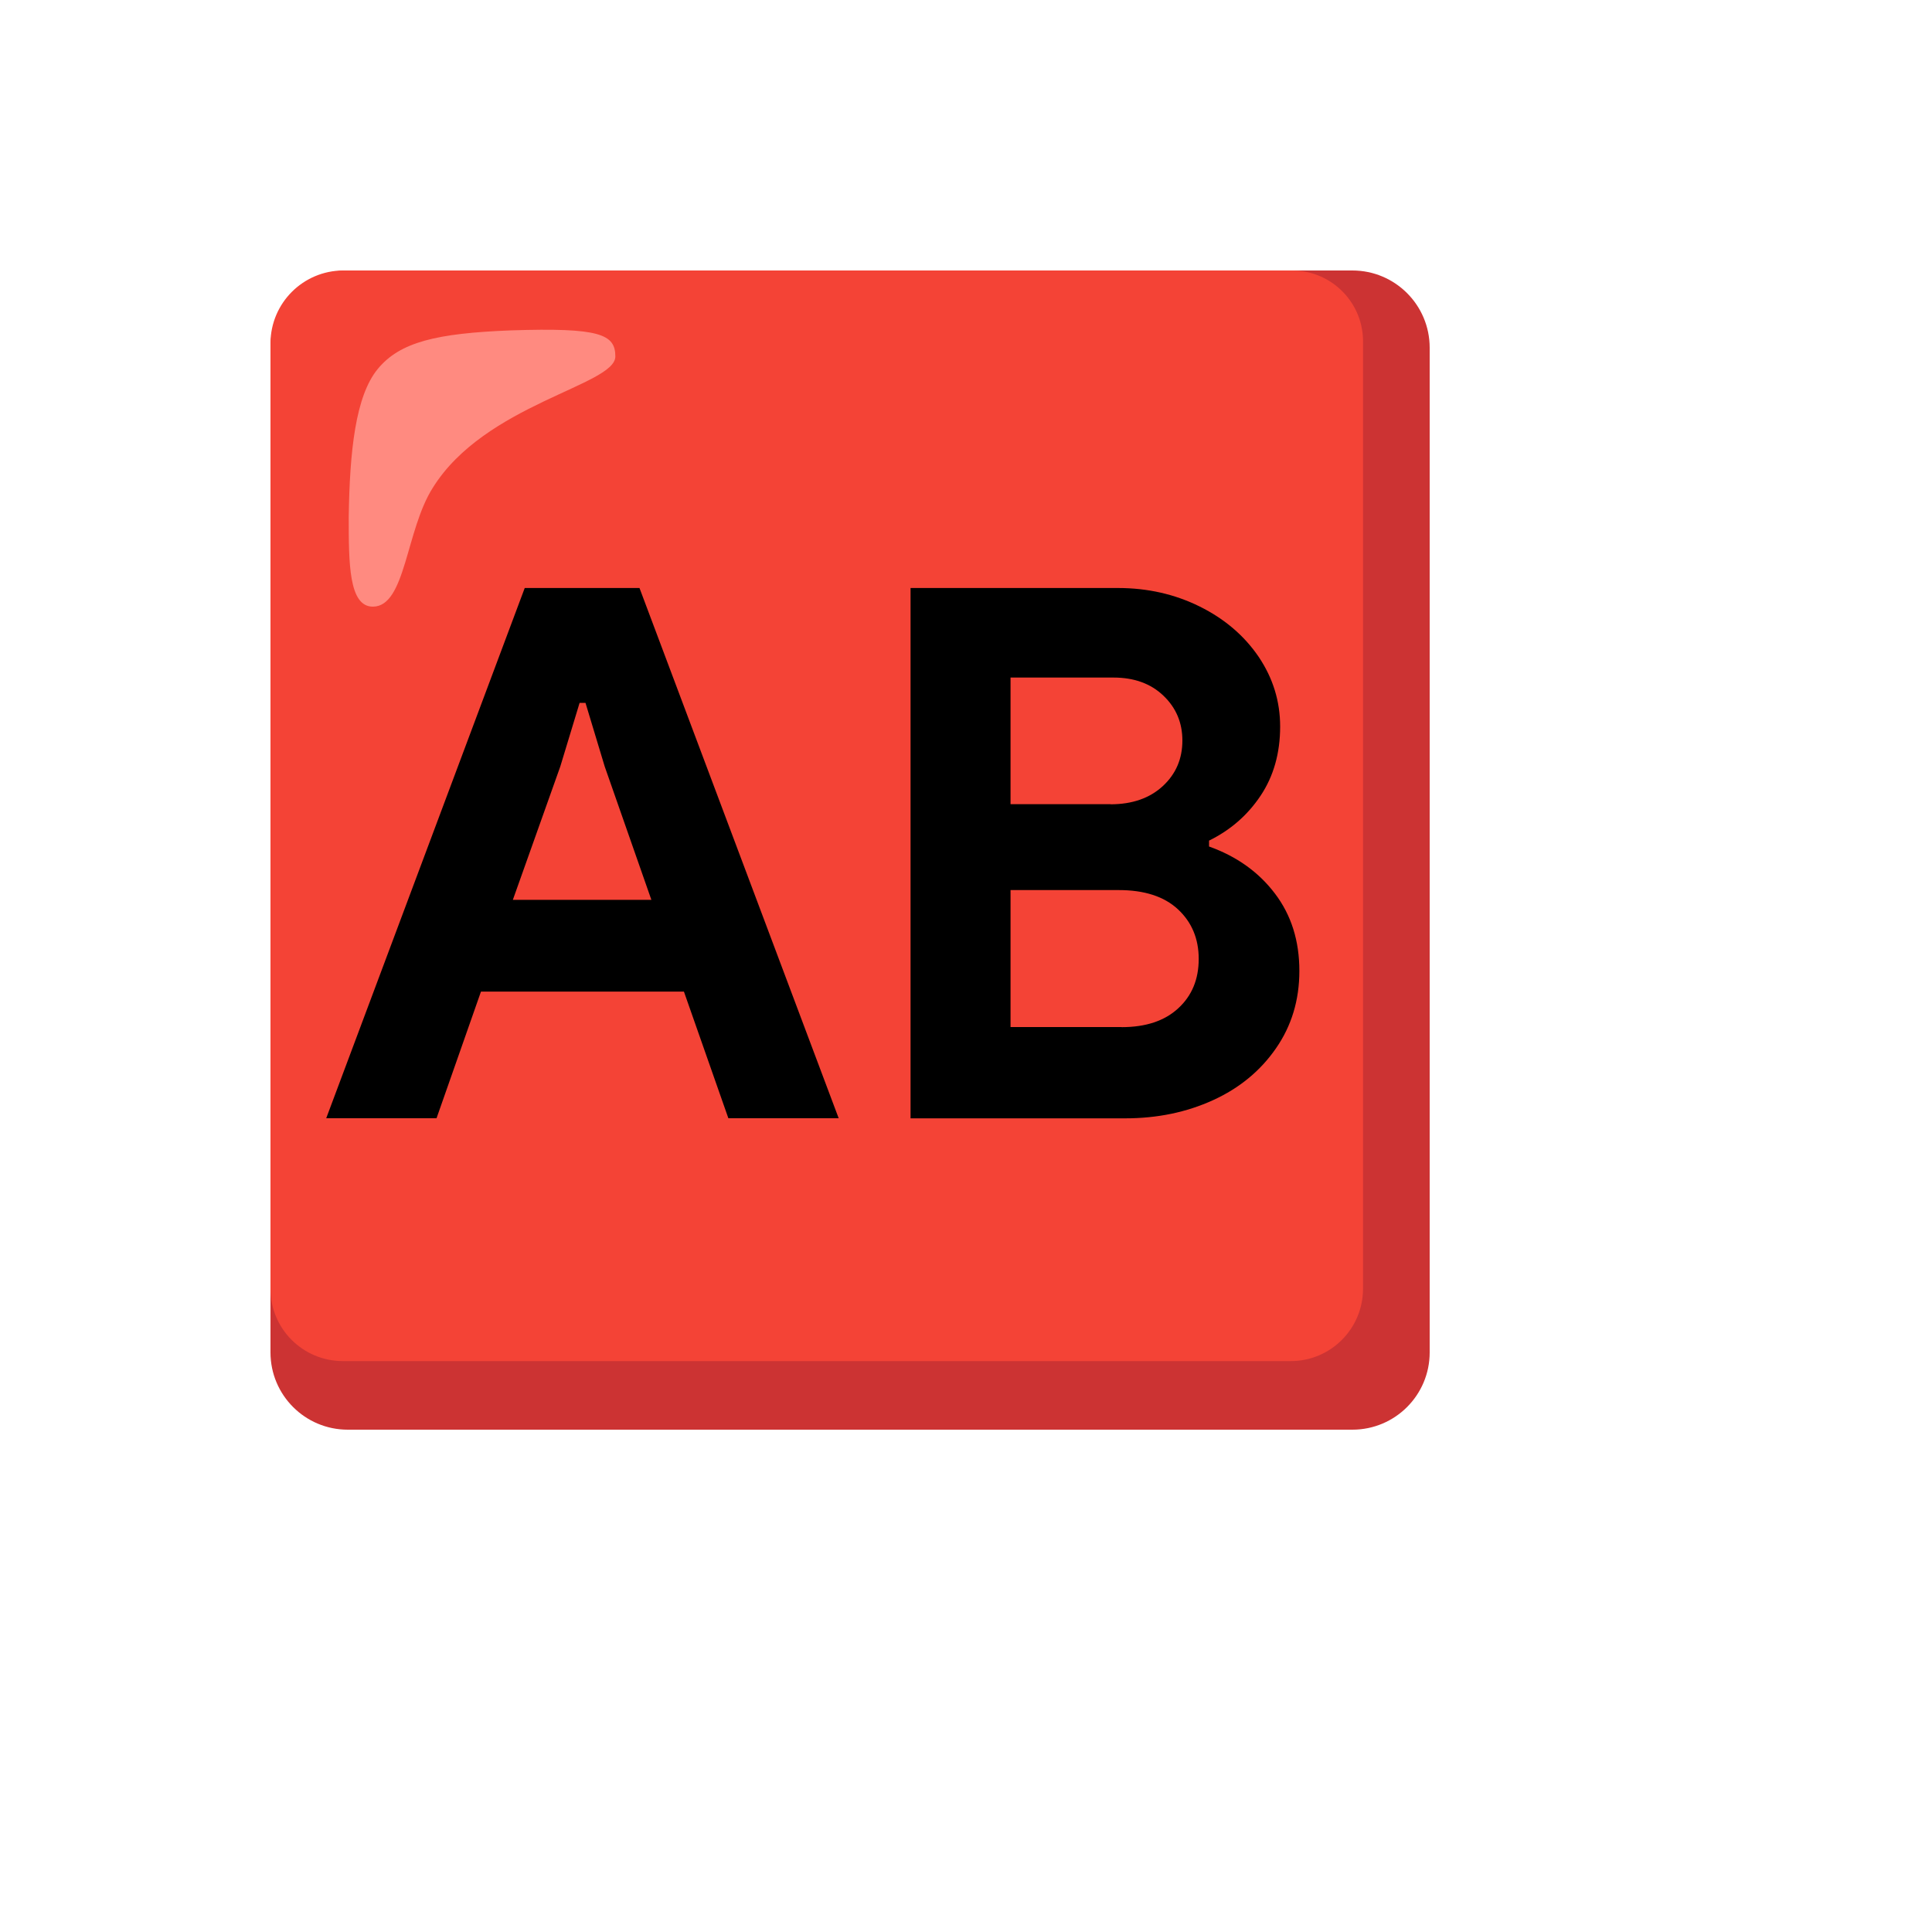 <svg xmlns="http://www.w3.org/2000/svg" version="1.1" xmlns:xlink="http://www.w3.org/1999/xlink" width="100%" height="100%" id="svgWorkerArea" viewBox="-25 -25 625 625" xmlns:idraw="https://idraw.muisca.co" style="background: white;"><defs id="defsdoc"><pattern id="patternBool" x="0" y="0" width="10" height="10" patternUnits="userSpaceOnUse" patternTransform="rotate(35)"><circle cx="5" cy="5" r="4" style="stroke: none;fill: #ff000070;"></circle></pattern></defs><g id="fileImp-4980353" class="cosito"><path id="pathImp-259686903" fill="#c33" class="grouped" d="M412.5 62.5C412.5 62.5 87.5 62.5 87.5 62.5 73.688 62.5 62.5 73.688 62.5 87.5 62.5 87.5 62.5 412.5 62.5 412.5 62.5 426.312 73.688 437.5 87.5 437.5 87.5 437.5 412.5 437.5 412.5 437.5 426.312 437.5 437.5 426.312 437.5 412.5 437.5 412.5 437.5 87.5 437.5 87.5 437.5 73.688 426.312 62.5 412.5 62.5 412.5 62.5 412.5 62.5 412.5 62.5"></path><path id="pathImp-892522561" fill="#f44336" class="grouped" d="M392.812 62.5C392.812 62.5 85.938 62.5 85.938 62.5 73.032 62.594 62.594 73.032 62.5 85.938 62.5 85.938 62.5 391.875 62.5 391.875 62.469 404.812 72.938 415.281 85.875 415.312 85.875 415.312 392.5 415.312 392.5 415.312 405.438 415.344 415.906 404.875 415.938 391.938 415.938 391.937 415.938 85.938 415.938 85.938 416.219 73.281 406.156 62.781 393.5 62.5 393.5 62.5 392.812 62.5 392.812 62.5 392.812 62.5 392.812 62.5 392.812 62.5"></path><path id="pathImp-862173614" fill="#ff8a80" class="grouped" d="M174.063 90.312C174.063 83.125 169.063 80.938 140.313 81.875 116.25 82.812 104.375 85.625 97.188 94.375 90 103.125 88.125 120.938 87.813 142.188 87.813 157.188 87.813 171.25 95.625 171.25 106.25 171.25 106.25 146.562 115 132.812 131.875 105.625 174.063 99.688 174.063 90.312 174.063 90.312 174.063 90.312 174.063 90.312"></path><path id="pathImp-146241680" class="grouped" d="M144.75 165.219C144.75 165.219 181.875 165.219 181.875 165.219 181.875 165.219 246.313 336.75 246.313 336.75 246.313 336.75 210.625 336.75 210.625 336.75 210.625 336.75 196.25 295.781 196.25 295.781 196.25 295.781 130.594 295.781 130.594 295.781 130.594 295.781 116.219 336.75 116.219 336.75 116.219 336.75 80.531 336.75 80.531 336.75 80.531 336.75 144.75 165.219 144.75 165.219 144.75 165.219 144.75 165.219 144.75 165.219M185.719 266.094C185.719 266.094 170.625 222.969 170.625 222.969 170.625 222.969 164.406 202.375 164.406 202.375 164.406 202.375 162.5 202.375 162.5 202.375 162.5 202.375 156.25 222.969 156.25 222.969 156.25 222.969 140.906 266.094 140.906 266.094 140.906 266.094 185.719 266.094 185.719 266.094 185.719 266.094 185.719 266.094 185.719 266.094"></path><path id="pathImp-96615108" class="grouped" d="M269.563 165.219C269.563 165.219 336.656 165.219 336.656 165.219 346.25 165.219 355.063 167.219 363.125 171.219 371.188 175.219 377.531 180.656 382.188 187.5 386.812 194.375 389.125 201.875 389.125 210.031 389.125 218.656 387 226.125 382.781 232.438 378.562 238.75 373 243.562 366.125 246.938 366.125 246.938 366.125 248.844 366.125 248.844 375.062 252.031 382.188 257.125 387.438 264.062 392.719 271 395.344 279.344 395.344 289.094 395.344 298.531 392.812 306.875 387.781 314.125 382.75 321.406 375.969 327 367.406 330.906 358.844 334.812 349.406 336.781 339 336.781 339 336.781 269.563 336.781 269.563 336.781 269.563 336.781 269.563 165.219 269.563 165.219 269.563 165.219 269.563 165.219 269.563 165.219M334.25 235.188C341.281 235.188 346.906 233.219 351.156 229.312 355.375 225.406 357.5 220.5 357.5 214.562 357.5 208.812 355.469 203.969 351.375 200.062 347.312 196.156 341.906 194.188 335.219 194.188 335.219 194.188 301.906 194.188 301.906 194.188 301.906 194.188 301.906 235.156 301.906 235.156 301.906 235.156 334.25 235.156 334.25 235.156 334.25 235.156 334.25 235.188 334.25 235.188M337.844 307.281C345.656 307.281 351.781 305.25 356.188 301.156 360.594 297.094 362.781 291.781 362.781 285.219 362.781 278.656 360.531 273.312 356.063 269.156 351.594 265 345.188 262.938 336.906 262.938 336.906 262.938 301.906 262.938 301.906 262.938 301.906 262.938 301.906 307.25 301.906 307.25 301.906 307.25 337.844 307.25 337.844 307.25 337.844 307.25 337.844 307.281 337.844 307.281"></path></g></svg>